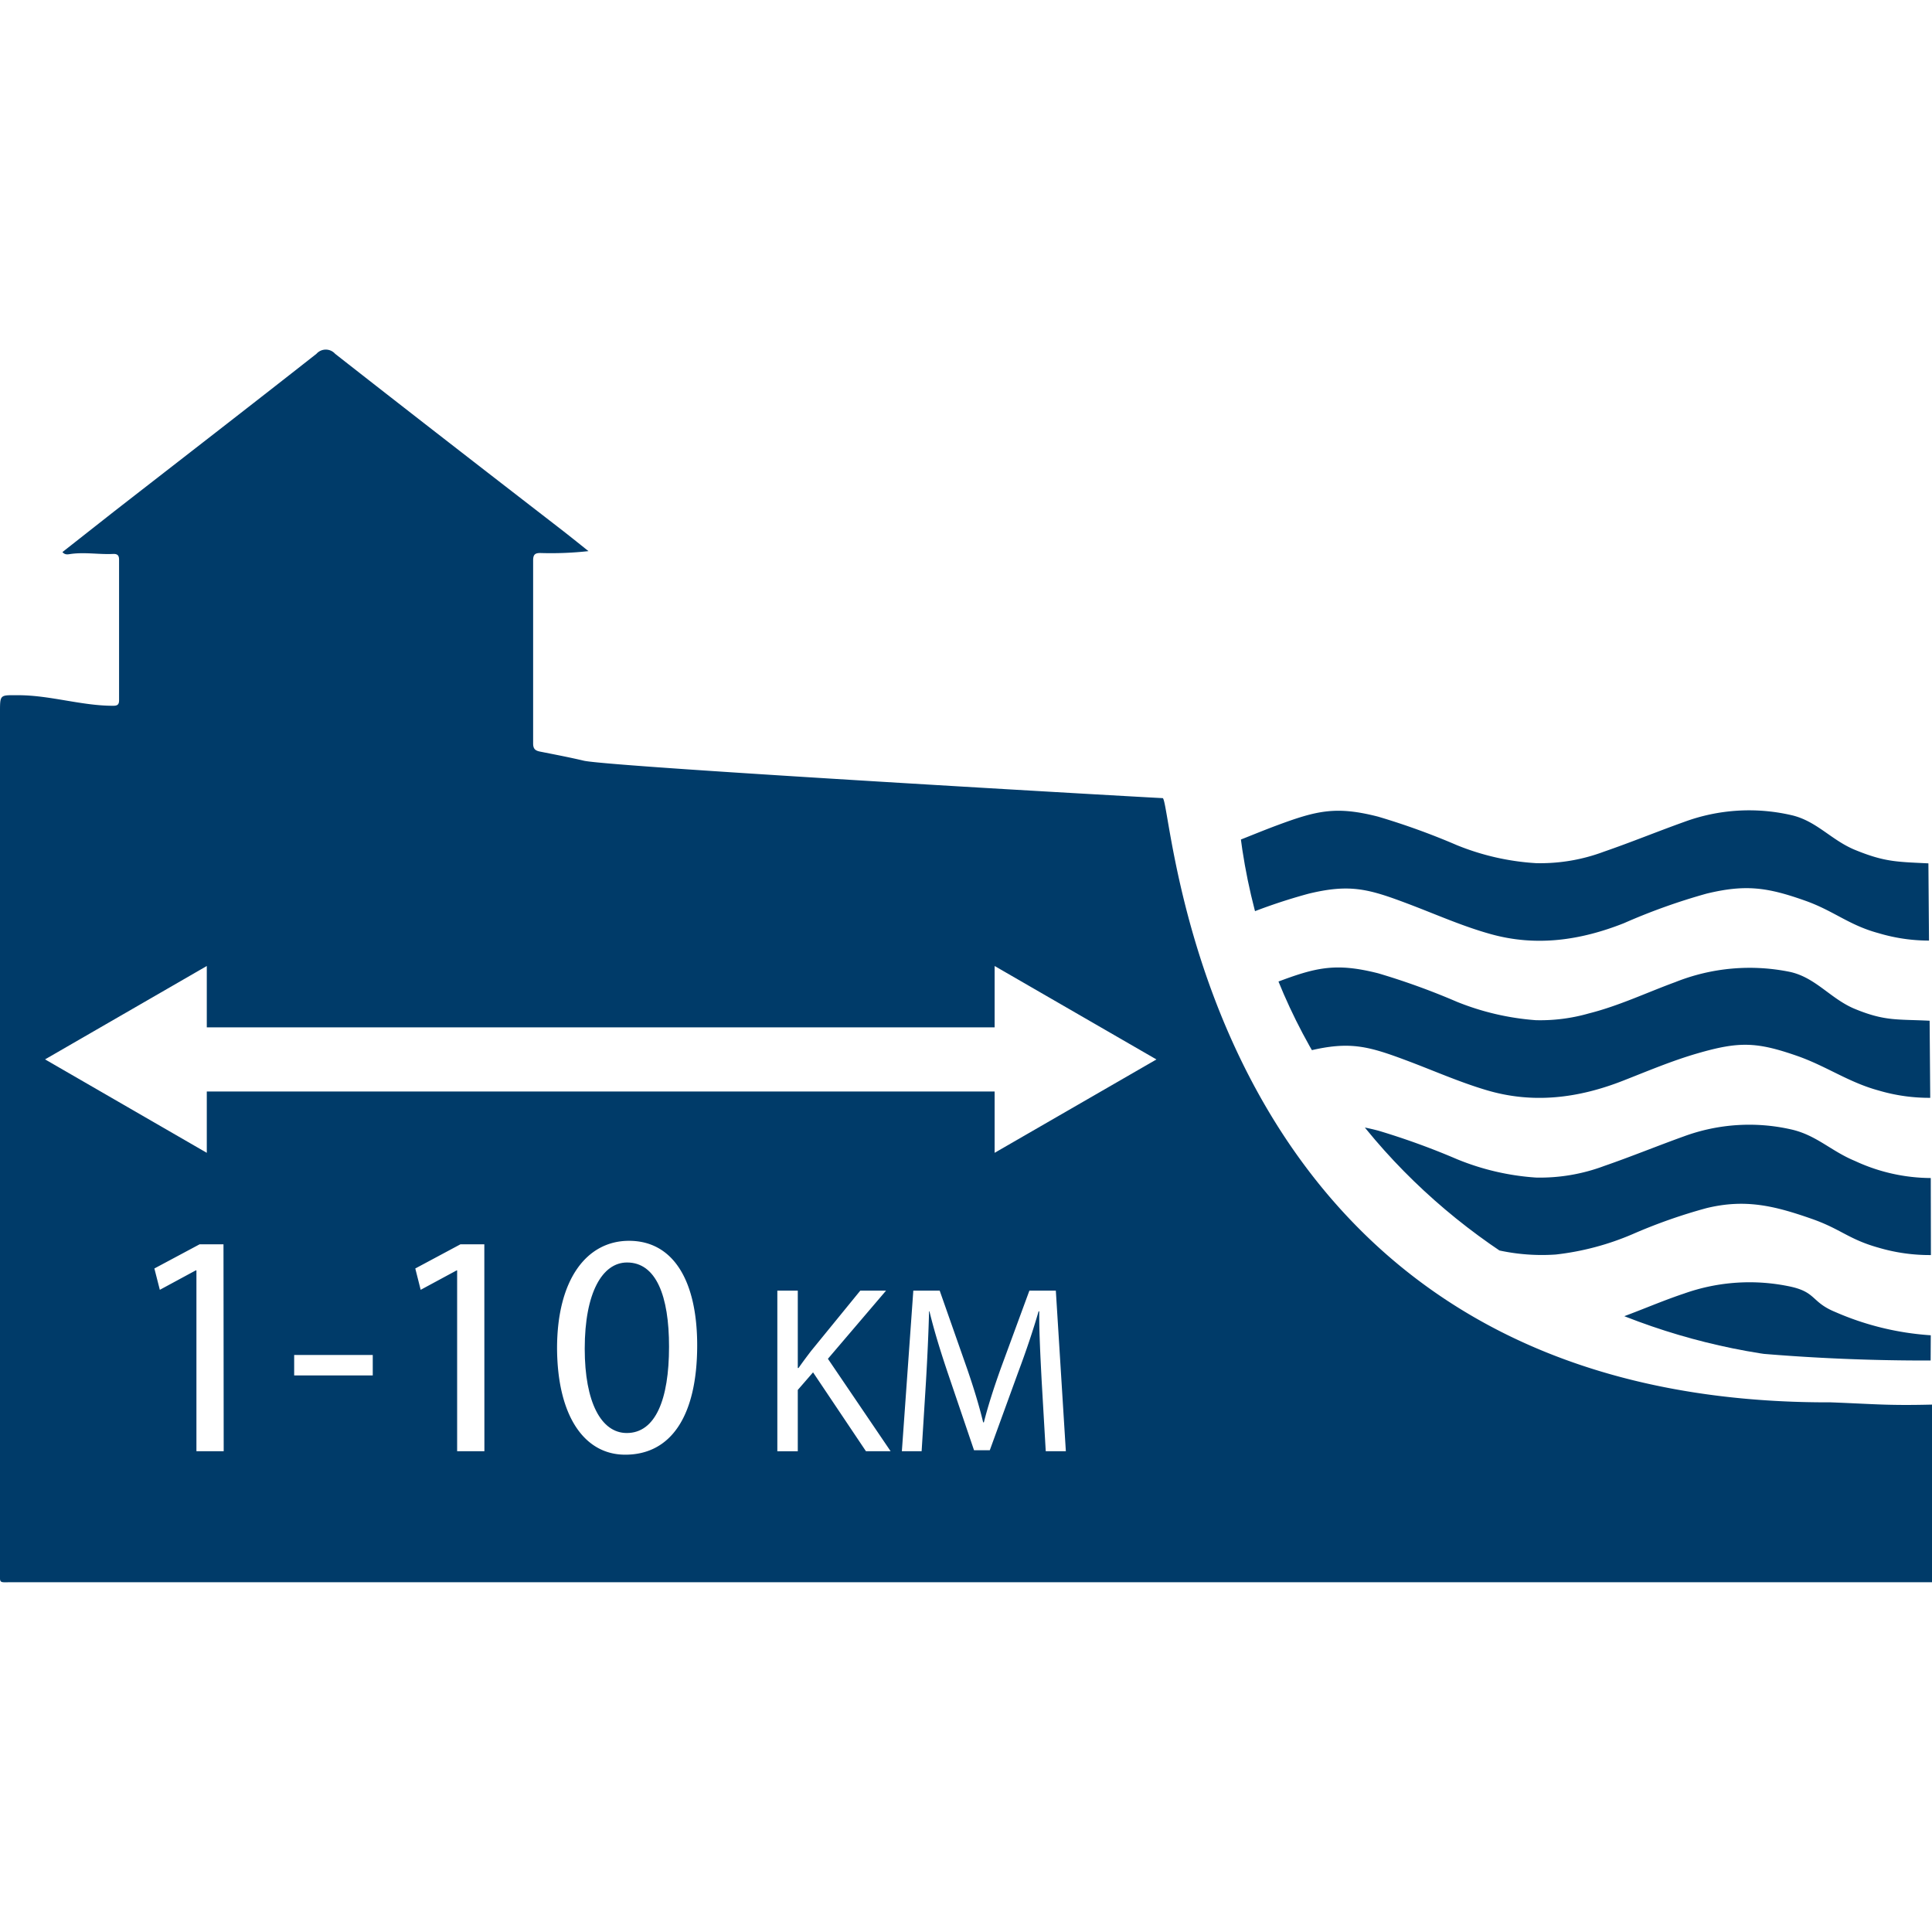 <svg xmlns="http://www.w3.org/2000/svg" xmlns:xlink="http://www.w3.org/1999/xlink" id="Capa_1" data-name="Capa 1" viewBox="0 0 283.46 283.46"><defs><style>.cls-1{fill:none;}.cls-2{clip-path:url(#clip-path);}.cls-3{fill:#003b69;}</style><clipPath id="clip-path"><path class="cls-1" d="M181.5,117.77c3.64,49.91,47.44,81.92,91,81.92,4.78,0,4.23.77,11,.16l-.58-75-.29-8.16s-30.26-.49-57.68-.49c-22.73,0-43.5.35-43.41,1.6"></path></clipPath></defs><g class="cls-2"><path class="cls-3" d="M283.28,126.69c-4.88-.25-6.64-.16-11.13-2-3.51-1.45-5.63-4.26-9.35-5.1a27.56,27.56,0,0,0-15.7,1c-3.94,1.41-7.81,3-11.76,4.36a26.56,26.56,0,0,1-10,1.69A36.66,36.66,0,0,1,213.75,124a104.09,104.09,0,0,0-11.55-4.18c-6.2-1.59-9-.9-14.94,1.31-4.16,1.55-8.2,3.44-12.53,4.54a25.8,25.8,0,0,1-7.94,1,41.34,41.34,0,0,1-12.53-3.13c-3.84-1.54-5-3.13-9.07-4a27.87,27.87,0,0,0-15.38,1.13c-2.79,1-5.51,2.09-8.28,3.14-.43.17-.85.25-.52.94a74.12,74.12,0,0,0,4,8,1.1,1.1,0,0,0,1.59.51,39.11,39.11,0,0,1,10.17-2.76,28.45,28.45,0,0,1,12.67,1.65c3.68,1.32,4.66,2.76,8.33,4.12,7.63,2.82,15.11,2.05,22.51-1A82.43,82.43,0,0,1,192,131.12c6.11-1.48,8.83-.69,14.63,1.5,4,1.51,7.94,3.28,12.09,4.43,6.71,1.87,13.2.91,19.56-1.61a90,90,0,0,1,12.11-4.33c5.7-1.38,8.89-.93,14.36,1,4.27,1.49,6.48,3.62,10.86,4.8a25.81,25.81,0,0,0,7.71,1.09Z"></path><path class="cls-3" d="M283.28,149.77c-4.88-.26-6.64.11-11.13-1.74-3.54-1.46-5.7-4.56-9.46-5.42a29.46,29.46,0,0,0-16.91,1.49c-4.2,1.54-8.27,3.48-12.64,4.58a25.91,25.91,0,0,1-7.81,1,38.39,38.39,0,0,1-11.58-2.7,103.36,103.36,0,0,0-11.55-4.18c-6.23-1.57-9.09-.89-15,1.35-4.12,1.55-8.14,3.41-12.43,4.5a25.73,25.73,0,0,1-7.93,1,40.62,40.62,0,0,1-12.53-3.13c-4-1.61-5.28-3.29-9.51-4.14a25.9,25.9,0,0,0-12.2.49c1.2,1.35,2.3,2.67,3.49,3.9,1.64,1.73,3.35,3.39,5,5.08a9.93,9.93,0,0,0,4.7,2.47c5.57,1.92,5.29,2.48,9.59,4.1a33.26,33.26,0,0,0,13.55,2.58,37.36,37.36,0,0,0,11.56-2.81A92,92,0,0,1,192,154.19c6.11-1.49,8.83-.68,14.63,1.5,3.77,1.42,7.45,3.05,11.32,4.21,6.91,2.1,13.62,1.24,20.23-1.36,3.6-1.41,7.16-2.92,10.9-4,6.12-1.77,8.68-1.68,14.62.39,4.26,1.49,7.53,3.87,11.91,5.06a26.12,26.12,0,0,0,7.71,1.08Z"></path><path class="cls-3" d="M283.28,172.84a26.66,26.66,0,0,1-11.13-2.51c-3.5-1.44-5.63-3.78-9.34-4.62a27.77,27.77,0,0,0-15.71,1c-3.93,1.41-7.8,3-11.74,4.36a26.82,26.82,0,0,1-10,1.7,36.93,36.93,0,0,1-11.58-2.69,107.57,107.57,0,0,0-11.55-4.19c-6.23-1.63-9.09-.87-15.05,1.36-4.12,1.54-8.14,3.36-12.42,4.51-2.17.58-4.41.73-6.62,1.11,0,.33.31.37.5.46,4.41,2.34,8.88,4.52,13.46,6.53a2.42,2.42,0,0,0,2.07,0,41,41,0,0,1,11.68-3.29c3.5-.33,3.76.06,7.17,1,4.52,1.26,8.73,3.34,13.17,4.81a29.65,29.65,0,0,0,12.09,1.68,39.85,39.85,0,0,0,11.28-3,78.6,78.6,0,0,1,10.83-3.81c5.7-1.38,9.94-.34,15.41,1.57,4.27,1.49,5.41,3,9.79,4.23a26.46,26.46,0,0,0,7.71,1.09Z"></path><path class="cls-3" d="M283.28,195.91a41.74,41.74,0,0,1-14-3.41c-3.51-1.44-2.78-2.87-6.49-3.71a28.68,28.68,0,0,0-15.71,1c-4.23,1.41-8.26,3.33-12.53,4.59l-2.61.76a286.6,286.6,0,0,0,51.32,4.47Z"></path></g><path class="cls-3" d="M268.6,205.75c-92.71.28-96.43-87.79-98-88.65-.61,0-80.29-4.53-84.9-5.48-2.15-.51-4.32-.92-6.48-1.35-.67-.14-1-.38-1-1.19q0-13.41,0-26.85c0-.88.29-1.11,1.12-1.09a49.69,49.69,0,0,0,7-.28c-1.51-1.2-3-2.41-4.54-3.59C70.87,68.82,60,60.4,49.17,51.91a1.83,1.83,0,0,0-2.74,0c-9.86,7.75-19.78,15.42-29.68,23.12L9.16,81c.41.48.88.32,1.27.27,2.08-.28,4.16.11,6.24,0,.65,0,.8.31.8.88,0,6.86,0,13.74,0,20.6,0,.64-.26.8-.86.8C12,103.56,7.34,102,2.69,102,0,102,0,101.83,0,104.49V230.4c0,2-.24,1.74,1.71,1.74H283.46V206.08C276.9,206.24,275.15,206,268.6,205.75ZM32.82,212.92h-4V186.39h-.1l-5.27,2.85-.8-3.13,6.64-3.55h3.5ZM54.69,201.8H43.16v-3H54.69Zm16.38,11.12h-4V186.39H67l-5.28,2.85-.79-3.13,6.63-3.55h3.5Zm20.66.51c-5.93,0-9.94-5.56-10-15.59,0-10.19,4.39-15.79,10.56-15.79,6.39,0,10,5.69,10,15.36C102.28,207.73,98.46,213.43,91.73,213.43Zm35.32-.51-7.76-11.57-2.24,2.58v9h-3V189.36h3v11.35h.11c.63-.9,1.26-1.74,1.85-2.51l7.21-8.84H130l-8.53,10,9.2,13.56Zm26.38,0-.6-10.35c-.17-3.29-.38-7.23-.35-10.17h-.1c-.8,2.76-1.78,5.69-3,8.95l-4.16,11.43h-2.31l-3.81-11.22c-1.12-3.32-2.06-6.37-2.73-9.16h-.06c-.07,2.94-.25,6.88-.46,10.42l-.63,10.1h-2.9L134,189.36h3.87l4,11.39c1,2.9,1.79,5.49,2.38,7.94h.1c.6-2.38,1.44-5,2.49-7.94l4.19-11.39h3.88l1.47,23.56Zm-7.5-43.78v-9H30.34v9L6.61,155.43l23.73-13.7v9H145.93v-9l23.74,13.71Z"></path><path class="cls-3" d="M92,185.23c-3.6,0-6.21,4.38-6.21,12.65,0,7.89,2.43,12.37,6.17,12.37,4.2,0,6.2-4.9,6.2-12.65C98.17,190.13,96.26,185.23,92,185.23Z"></path></svg>
